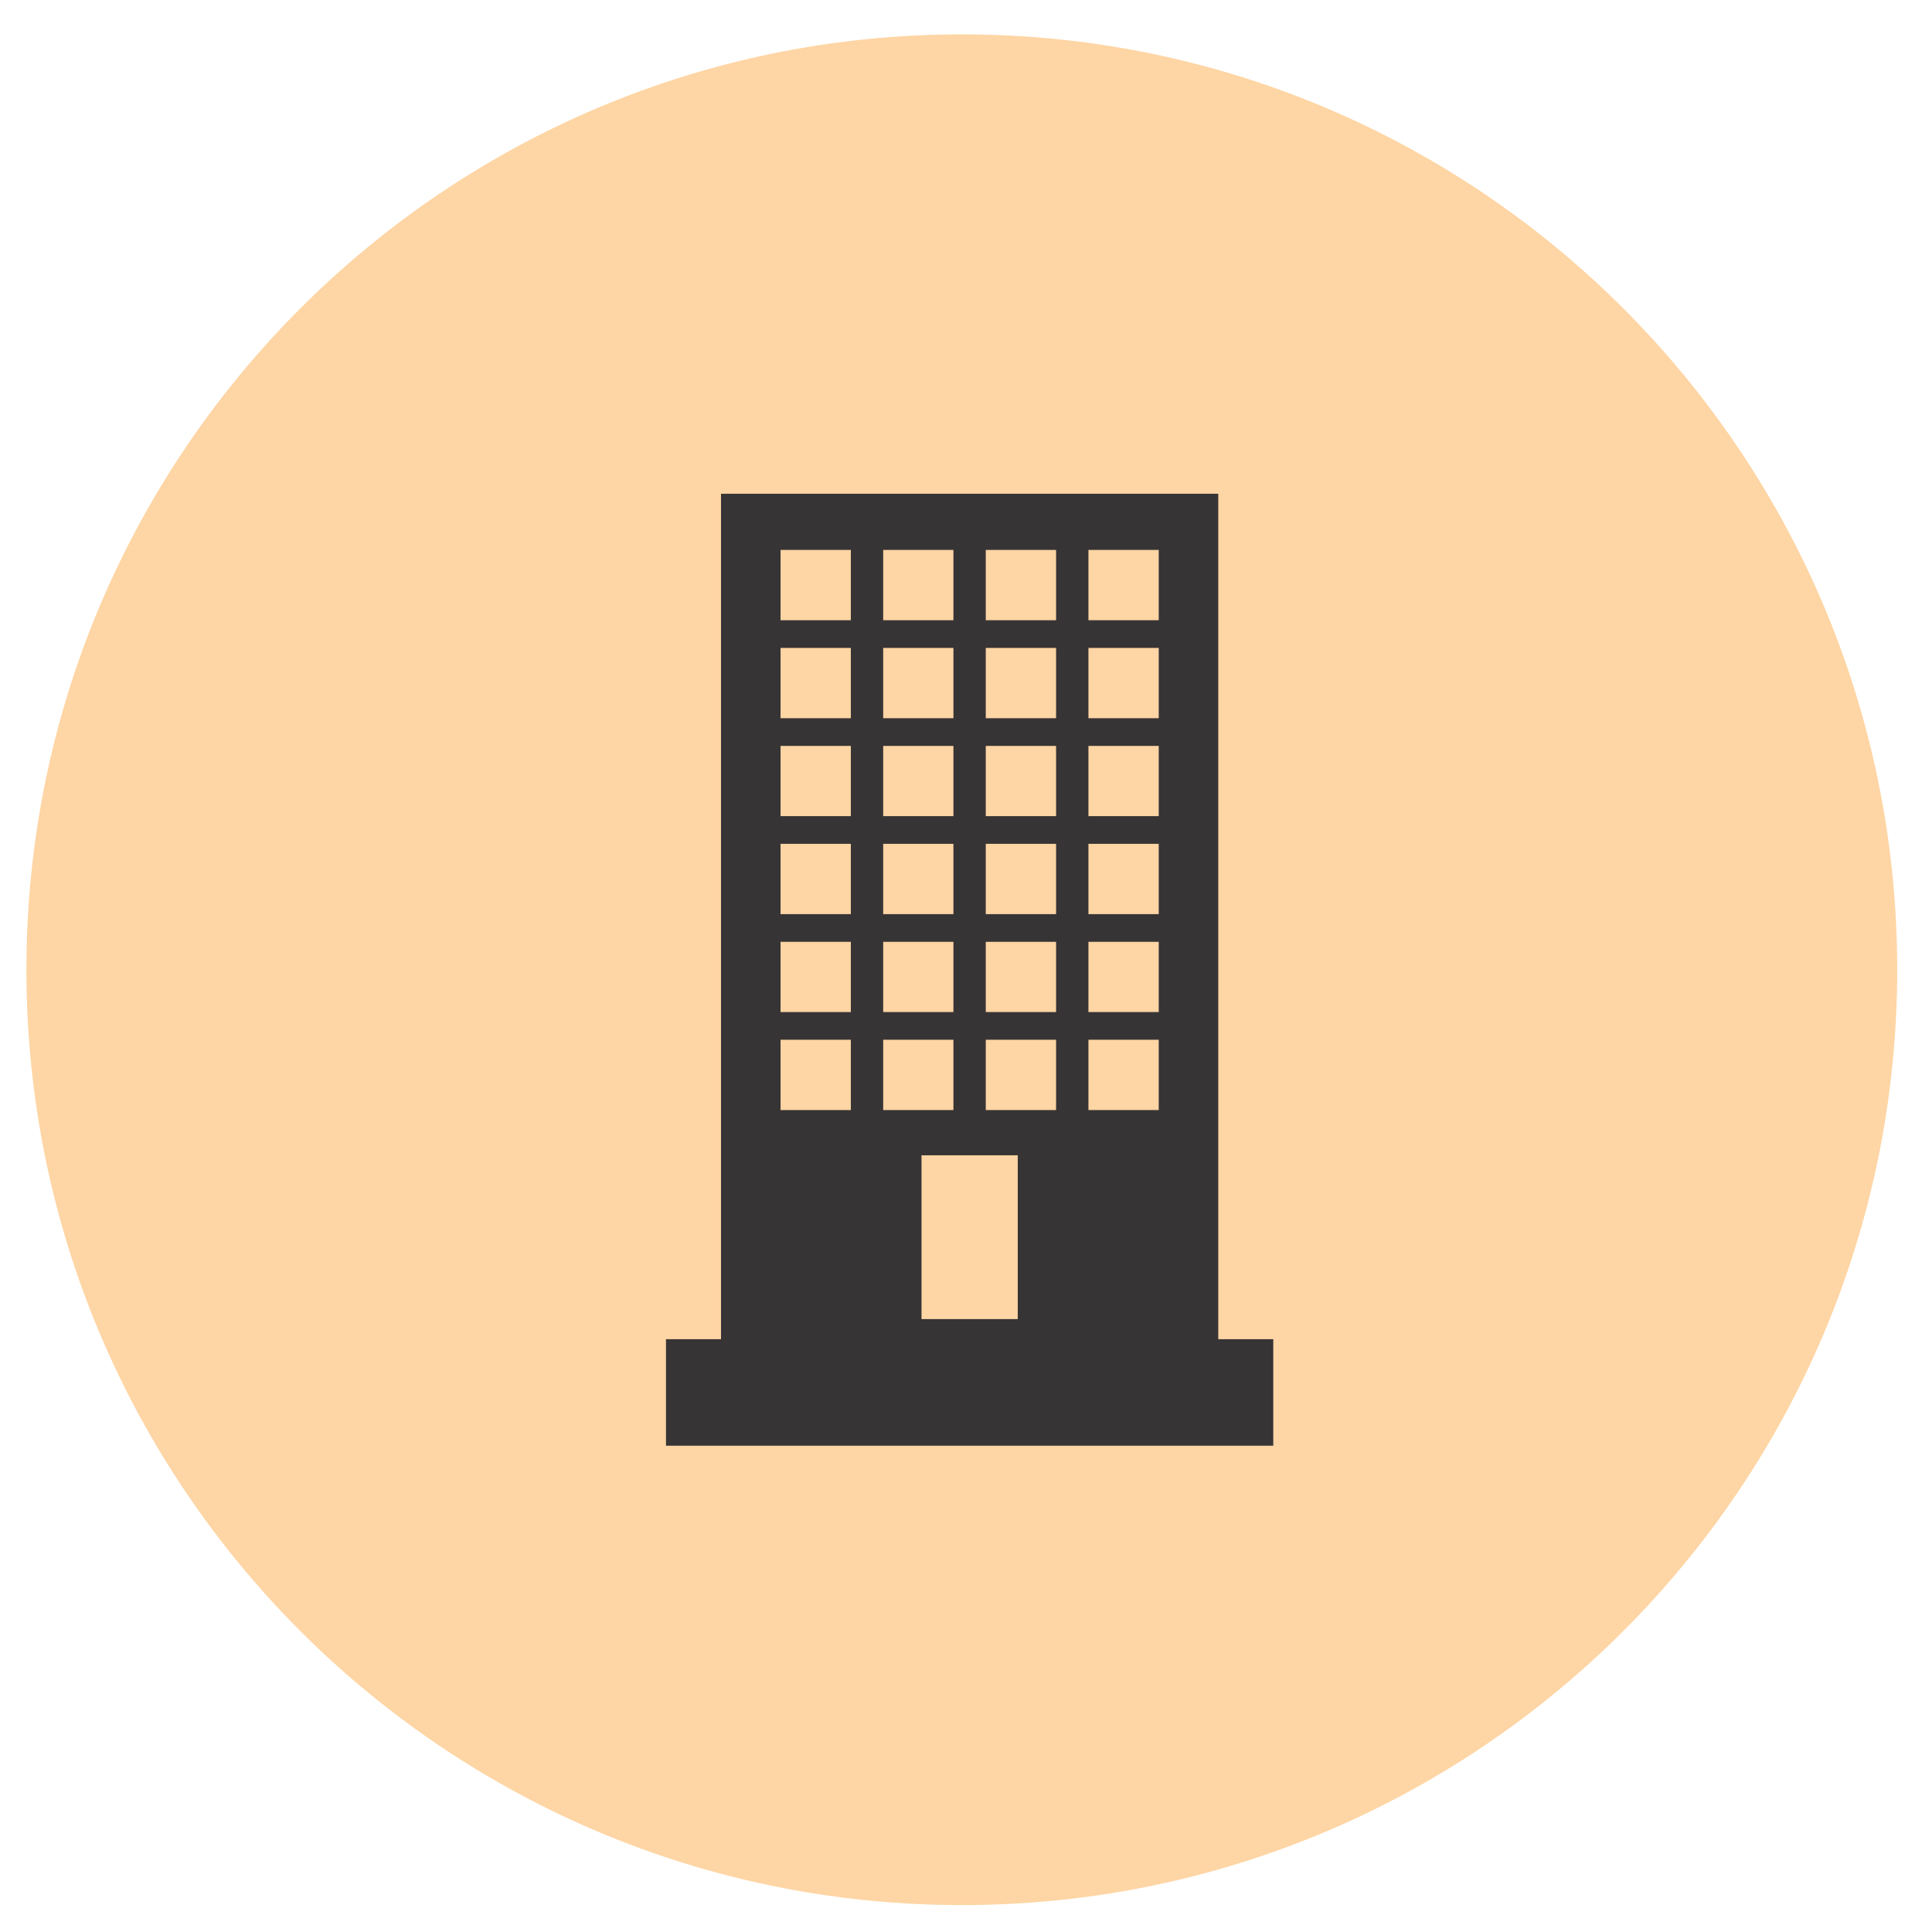 <?xml version="1.0" encoding="UTF-8" standalone="no"?>
<!DOCTYPE svg PUBLIC "-//W3C//DTD SVG 1.1//EN" "http://www.w3.org/Graphics/SVG/1.1/DTD/svg11.dtd">
<svg width="100%" height="100%" viewBox="0 0 300 300" version="1.1" xmlns="http://www.w3.org/2000/svg" xmlns:xlink="http://www.w3.org/1999/xlink" xml:space="preserve" xmlns:serif="http://www.serif.com/" style="fill-rule:evenodd;clip-rule:evenodd;stroke-linejoin:round;stroke-miterlimit:2;">
    <g transform="matrix(4.242,0,0,4.242,-486.343,-1203.94)">
        <g transform="matrix(-2.667,0,0,2.667,1301.61,-949.095)">
            <path d="M431.853,462.755C424.763,462.755 419.015,468.503 419.015,475.593C419.015,482.683 424.763,488.431 431.853,488.431C438.944,488.431 444.692,482.683 444.692,475.593C444.692,468.503 438.944,462.755 431.853,462.755" style="fill:rgb(254,213,164);"/>
        </g>
        <g transform="matrix(2.667,0,0,2.667,-1001.61,-949.095)">
            <path d="M428.441,469.06L435.266,469.06L435.266,480.664L436.021,480.664L436.021,482.126L427.686,482.126L427.686,480.664L428.441,480.664L428.441,469.06ZM429.258,469.831L430.223,469.831L430.223,470.796L429.258,470.796L429.258,469.831ZM431.193,478.14L432.514,478.14L432.514,480.388L431.193,480.388L431.193,478.14ZM429.258,476.554L430.223,476.554L430.223,477.519L429.258,477.519L429.258,476.554ZM433.484,476.554L434.449,476.554L434.449,477.519L433.484,477.519L433.484,476.554ZM432.075,476.554L433.04,476.554L433.04,477.519L432.075,477.519L432.075,476.554ZM430.667,476.554L431.631,476.554L431.631,477.519L430.667,477.519L430.667,476.554ZM429.258,475.21L430.223,475.21L430.223,476.174L429.258,476.174L429.258,475.21ZM433.484,475.21L434.449,475.21L434.449,476.174L433.484,476.174L433.484,475.21ZM432.075,475.21L433.04,475.21L433.04,476.174L432.075,476.174L432.075,475.21ZM430.667,475.21L431.631,475.21L431.631,476.174L430.667,476.174L430.667,475.21ZM429.258,473.865L430.223,473.865L430.223,474.83L429.258,474.83L429.258,473.865ZM433.484,473.865L434.449,473.865L434.449,474.83L433.484,474.83L433.484,473.865ZM432.075,473.865L433.04,473.865L433.04,474.83L432.075,474.83L432.075,473.865ZM430.667,473.865L431.631,473.865L431.631,474.83L430.667,474.83L430.667,473.865ZM429.258,472.521L430.223,472.521L430.223,473.485L429.258,473.485L429.258,472.521ZM433.484,472.521L434.449,472.521L434.449,473.485L433.484,473.485L433.484,472.521ZM432.075,472.521L433.04,472.521L433.04,473.485L432.075,473.485L432.075,472.521ZM430.667,472.521L431.631,472.521L431.631,473.485L430.667,473.485L430.667,472.521ZM429.258,471.176L430.223,471.176L430.223,472.141L429.258,472.141L429.258,471.176ZM433.484,471.176L434.449,471.176L434.449,472.141L433.484,472.141L433.484,471.176ZM432.075,471.176L433.04,471.176L433.04,472.141L432.075,472.141L432.075,471.176ZM430.667,471.176L431.631,471.176L431.631,472.141L430.667,472.141L430.667,471.176ZM433.484,469.831L434.449,469.831L434.449,470.796L433.484,470.796L433.484,469.831ZM432.075,469.831L433.04,469.831L433.04,470.796L432.075,470.796L432.075,469.831ZM430.667,469.831L431.631,469.831L431.631,470.796L430.667,470.796L430.667,469.831Z" style="fill:rgb(55,52,53);"/>
        </g>
    </g>
</svg>
